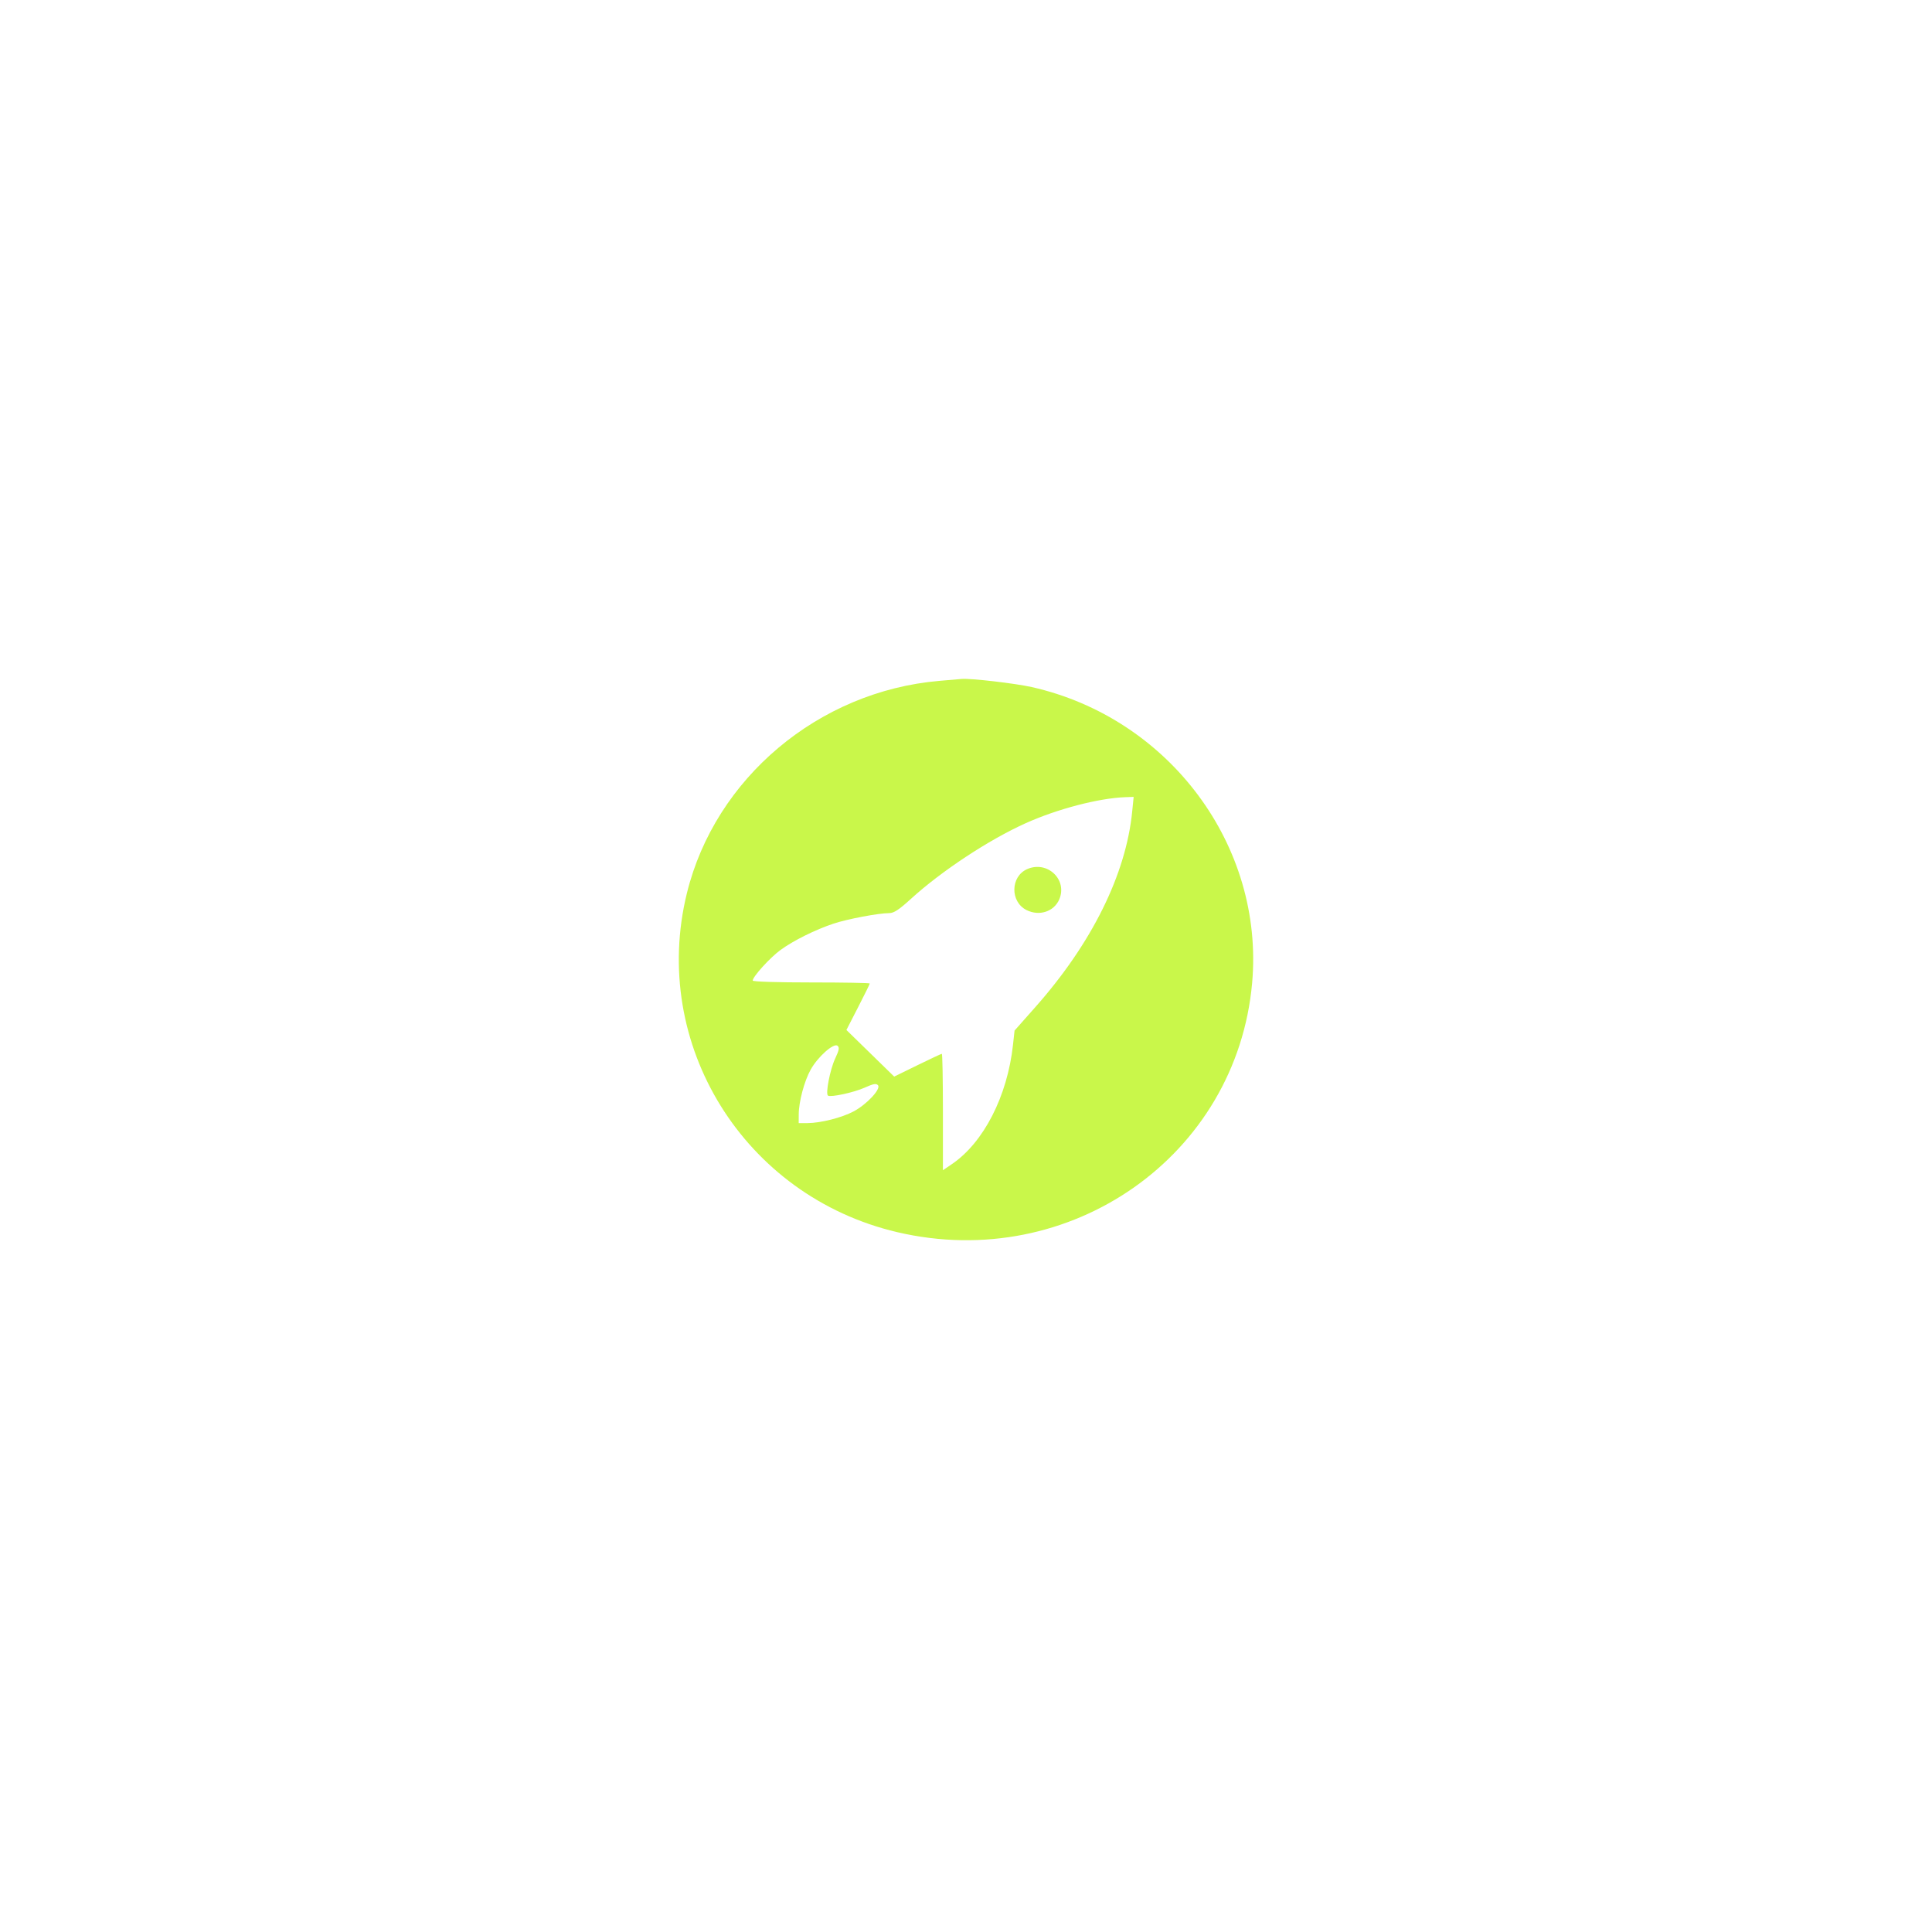 <?xml version="1.0" encoding="UTF-8"?> <svg xmlns="http://www.w3.org/2000/svg" width="148" height="147" viewBox="0 0 148 147" fill="none"> <g filter="url(#filter0_d_1115_3867)"> <path fill-rule="evenodd" clip-rule="evenodd" d="M71.941 48.155C62.696 48.958 54.788 55.61 52.622 64.407C49.771 75.984 56.996 87.632 68.735 90.383C81.985 93.487 94.737 84.533 95.919 71.293C96.857 60.78 89.572 51.001 79.033 48.628C77.774 48.345 74.36 47.948 73.673 48.006C73.541 48.017 72.761 48.084 71.941 48.155ZM86.73 58.174C86.251 62.983 83.634 68.265 79.314 73.141L77.72 74.941L77.601 76.026C77.171 79.971 75.352 83.521 72.912 85.176L72.232 85.638V81.179C72.232 78.727 72.195 76.72 72.149 76.72C72.103 76.72 71.264 77.113 70.283 77.593L68.499 78.466L66.669 76.68L64.839 74.895L65.733 73.155C66.225 72.198 66.628 71.379 66.628 71.335C66.628 71.29 64.611 71.254 62.145 71.254C59.558 71.254 57.662 71.194 57.662 71.112C57.662 70.814 58.976 69.365 59.782 68.774C60.767 68.052 62.455 67.213 63.862 66.746C64.919 66.395 67.309 65.944 68.107 65.944C68.476 65.944 68.855 65.696 69.788 64.846C72.126 62.716 75.736 60.336 78.556 59.064C80.992 57.965 84.182 57.132 86.222 57.063L86.843 57.041L86.73 58.174ZM78.687 62.573C77.403 63.136 77.369 65.07 78.631 65.707C79.608 66.2 80.741 65.833 81.144 64.893C81.793 63.376 80.227 61.897 78.687 62.573ZM63.975 77.091C63.585 77.921 63.223 79.8 63.428 79.924C63.66 80.063 65.403 79.686 66.23 79.316C66.915 79.01 67.125 78.972 67.26 79.131C67.501 79.415 66.395 80.6 65.39 81.133C64.487 81.613 62.865 82.025 61.865 82.028L61.184 82.03L61.187 81.367C61.19 80.391 61.612 78.809 62.104 77.928C62.651 76.948 63.865 75.868 64.156 76.104C64.319 76.235 64.282 76.436 63.975 77.091Z" fill="#C9F74A"></path> </g> <defs> <filter id="filter0_d_1115_3867" x="0" y="0" width="148" height="147" filterUnits="userSpaceOnUse" color-interpolation-filters="sRGB"> <feFlood flood-opacity="0" result="BackgroundImageFix"></feFlood> <feColorMatrix in="SourceAlpha" type="matrix" values="0 0 0 0 0 0 0 0 0 0 0 0 0 0 0 0 0 0 127 0" result="hardAlpha"></feColorMatrix> <feOffset dy="4"></feOffset> <feGaussianBlur stdDeviation="26"></feGaussianBlur> <feComposite in2="hardAlpha" operator="out"></feComposite> <feColorMatrix type="matrix" values="0 0 0 0 0.769 0 0 0 0 0.969 0 0 0 0 0.306 0 0 0 0.44 0"></feColorMatrix> <feBlend mode="normal" in2="BackgroundImageFix" result="effect1_dropShadow_1115_3867"></feBlend> <feBlend mode="normal" in="SourceGraphic" in2="effect1_dropShadow_1115_3867" result="shape"></feBlend> </filter> </defs> </svg> 